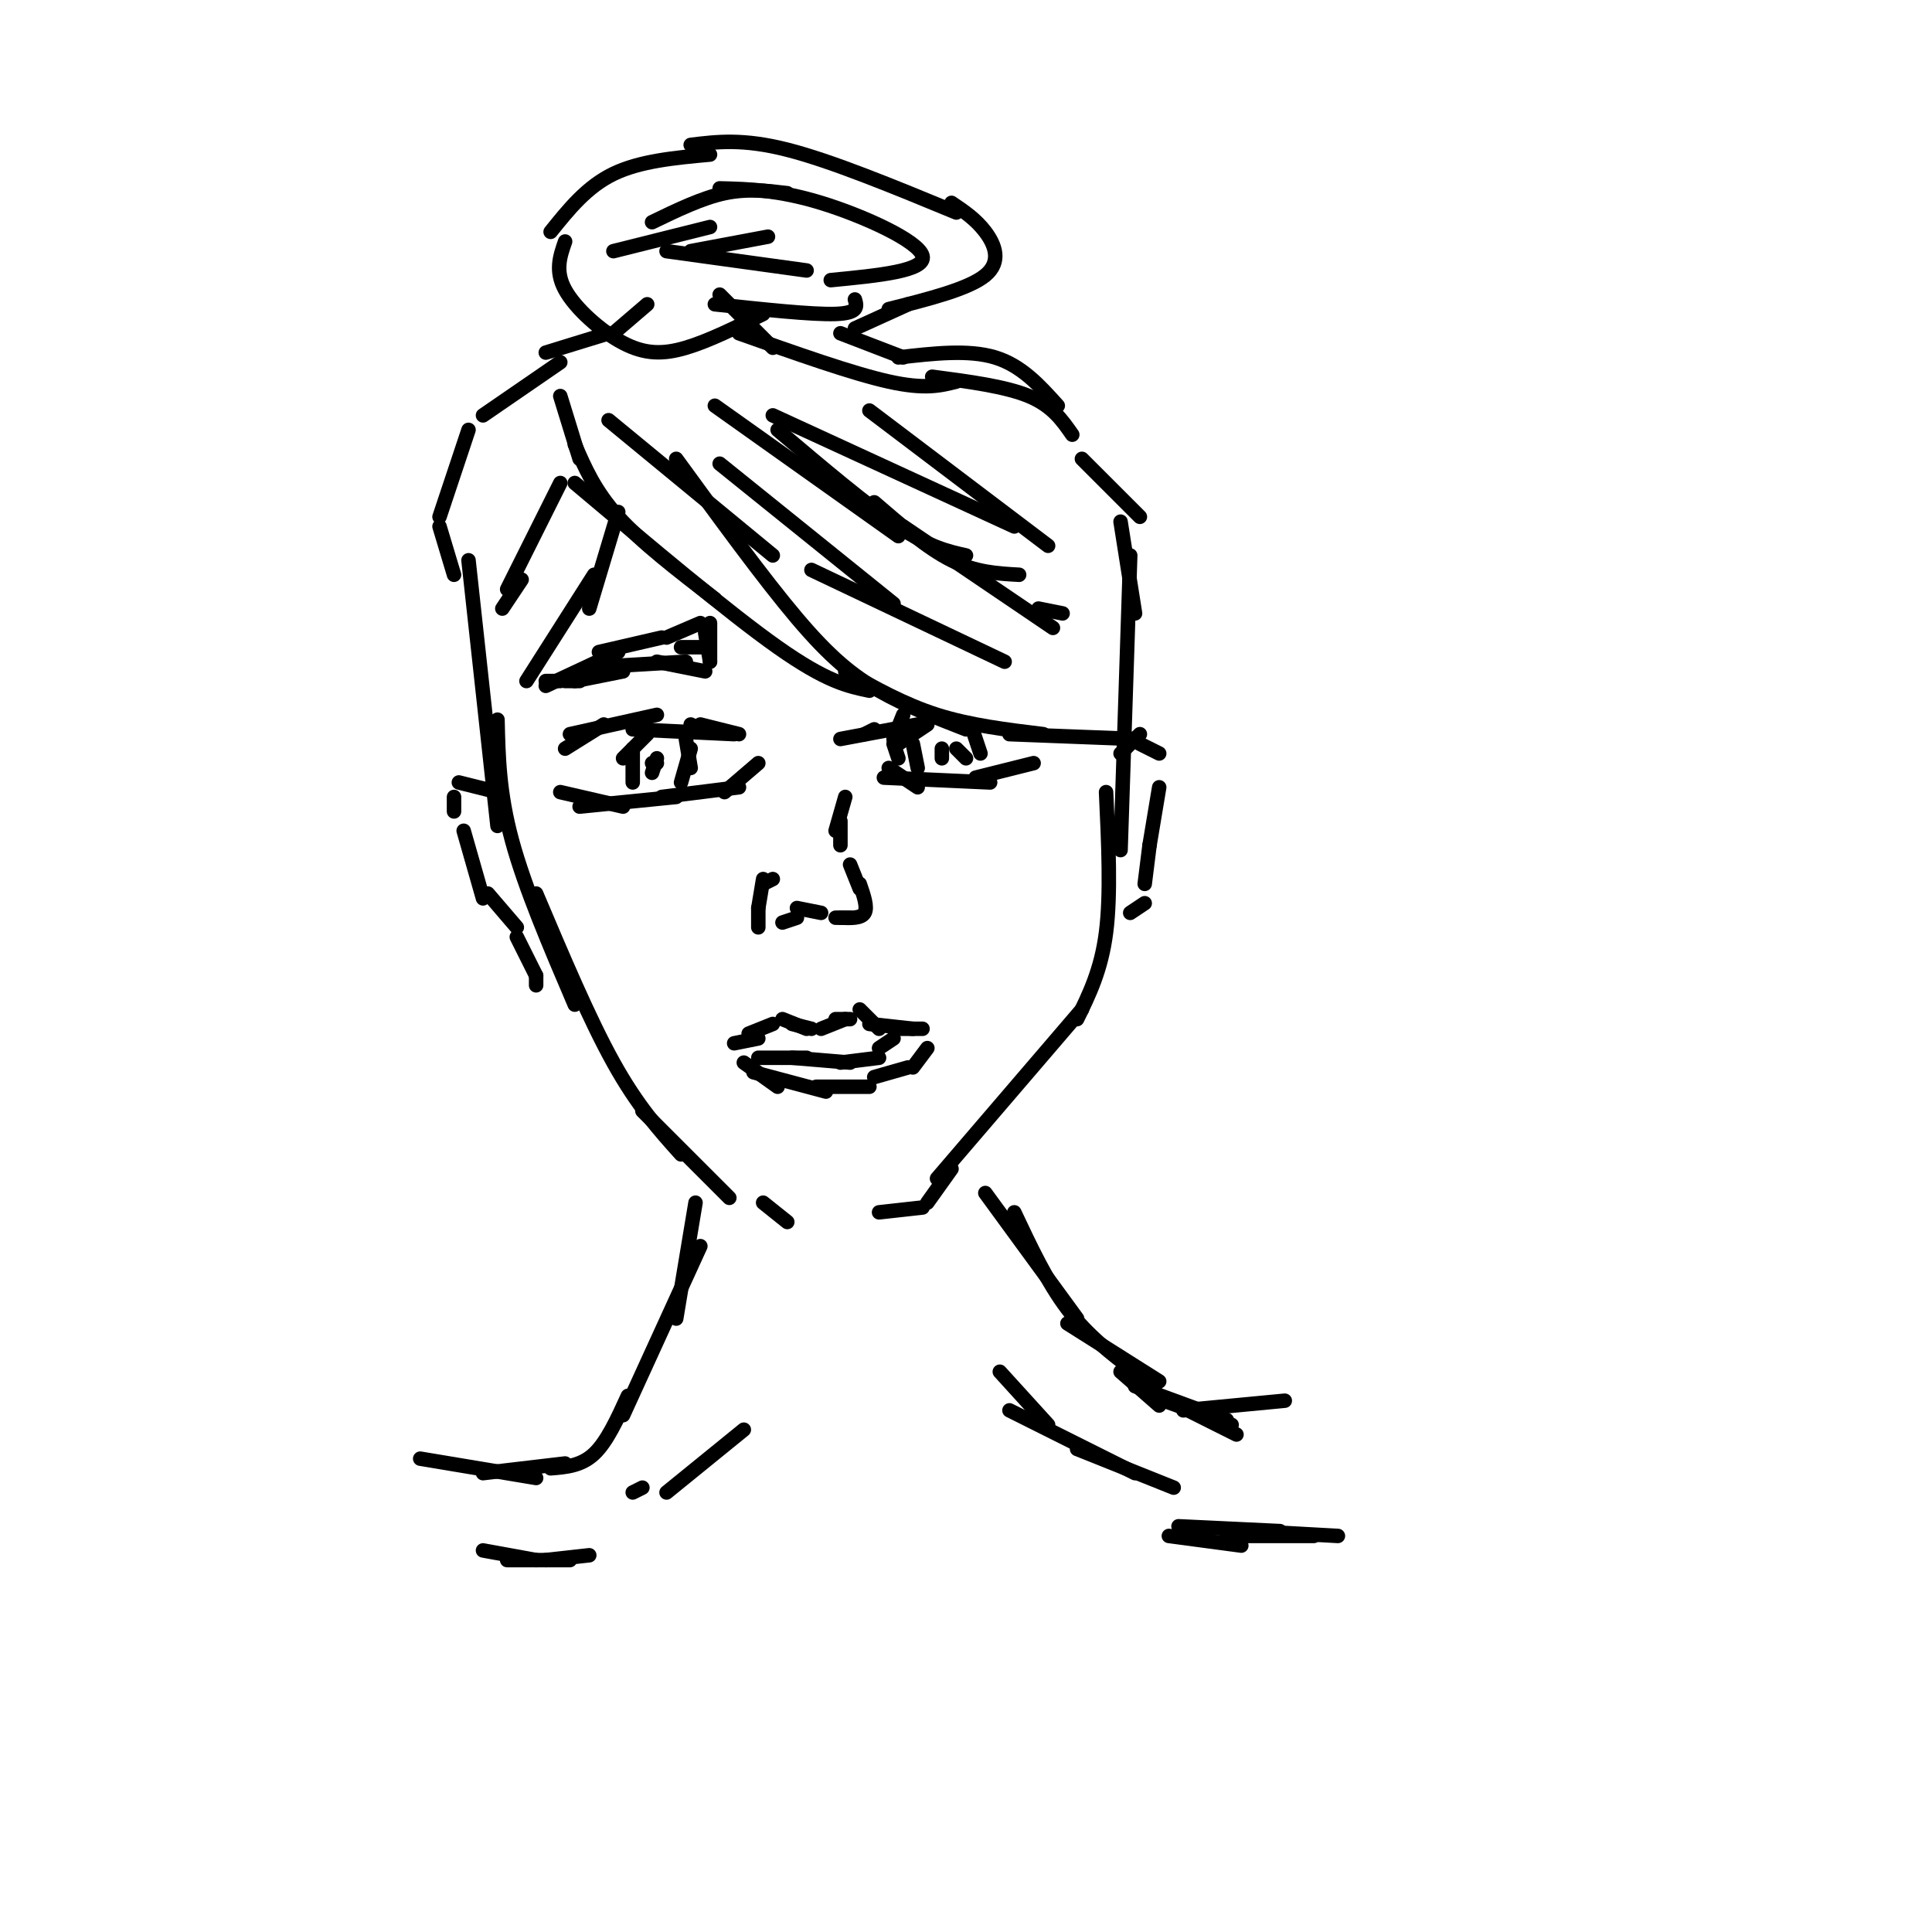 <svg viewBox='0 0 400 400' version='1.1' xmlns='http://www.w3.org/2000/svg' xmlns:xlink='http://www.w3.org/1999/xlink'><g fill='none' stroke='rgb(0,0,0)' stroke-width='3' stroke-linecap='round' stroke-linejoin='round'><path d='M97,116c0.000,0.000 6.000,55.000 6,55'/><path d='M103,149c0.167,7.583 0.333,15.167 3,25c2.667,9.833 7.833,21.917 13,34'/><path d='M111,185c5.500,13.000 11.000,26.000 16,35c5.000,9.000 9.500,14.000 14,19'/><path d='M133,230c0.000,0.000 18.000,18.000 18,18'/><path d='M232,108c0.000,0.000 3.000,19.000 3,19'/><path d='M234,115c0.000,0.000 -2.000,61.000 -2,61'/><path d='M229,164c0.500,10.583 1.000,21.167 0,29c-1.000,7.833 -3.500,12.917 -6,18'/><path d='M224,209c0.000,0.000 -30.000,35.000 -30,35'/><path d='M197,242c0.000,0.000 -5.000,7.000 -5,7'/><path d='M191,250c0.000,0.000 -9.000,1.000 -9,1'/><path d='M158,249c0.000,0.000 5.000,4.000 5,4'/><path d='M144,249c0.000,0.000 -4.000,24.000 -4,24'/><path d='M145,258c0.000,0.000 -16.000,35.000 -16,35'/><path d='M130,289c-2.167,4.750 -4.333,9.500 -7,12c-2.667,2.500 -5.833,2.750 -9,3'/><path d='M204,247c0.000,0.000 19.000,26.000 19,26'/><path d='M210,251c3.417,7.250 6.833,14.500 11,20c4.167,5.500 9.083,9.250 14,13'/><path d='M221,274c0.000,0.000 19.000,12.000 19,12'/><path d='M232,281c0.000,0.000 9.000,9.000 9,9'/><path d='M232,284c0.000,0.000 8.000,7.000 8,7'/><path d='M119,92c2.083,4.833 4.167,9.667 9,15c4.833,5.333 12.417,11.167 20,17'/><path d='M119,100c15.917,13.417 31.833,26.833 42,34c10.167,7.167 14.583,8.083 19,9'/><path d='M175,139c6.083,3.417 12.167,6.833 19,9c6.833,2.167 14.417,3.083 22,4'/><path d='M209,152c0.000,0.000 26.000,1.000 26,1'/><path d='M149,96c0.000,0.000 36.000,29.000 36,29'/><path d='M168,118c0.000,0.000 40.000,19.000 40,19'/><path d='M128,106c0.000,0.000 -6.000,20.000 -6,20'/><path d='M123,119c0.000,0.000 -14.000,22.000 -14,22'/><path d='M116,100c0.000,0.000 -11.000,22.000 -11,22'/><path d='M108,120c0.000,0.000 -4.000,6.000 -4,6'/><path d='M134,63c0.000,0.000 -7.000,6.000 -7,6'/><path d='M126,69c0.000,0.000 -13.000,4.000 -13,4'/><path d='M116,75c0.000,0.000 -16.000,11.000 -16,11'/><path d='M97,89c0.000,0.000 -6.000,18.000 -6,18'/><path d='M91,109c0.000,0.000 3.000,10.000 3,10'/><path d='M149,61c0.000,0.000 11.000,11.000 11,11'/><path d='M153,69c11.750,4.167 23.500,8.333 31,10c7.500,1.667 10.750,0.833 14,0'/><path d='M193,78c7.583,1.000 15.167,2.000 20,4c4.833,2.000 6.917,5.000 9,8'/><path d='M224,95c0.000,0.000 12.000,12.000 12,12'/><path d='M219,84c-3.750,-4.167 -7.500,-8.333 -13,-10c-5.500,-1.667 -12.750,-0.833 -20,0'/><path d='M187,74c0.000,0.000 -13.000,-5.000 -13,-5'/><path d='M177,68c0.000,0.000 11.000,-5.000 11,-5'/><path d='M184,64c8.289,-2.089 16.578,-4.178 20,-7c3.422,-2.822 1.978,-6.378 0,-9c-1.978,-2.622 -4.489,-4.311 -7,-6'/><path d='M198,44c-12.917,-5.333 -25.833,-10.667 -35,-13c-9.167,-2.333 -14.583,-1.667 -20,-1'/><path d='M147,32c-7.250,0.667 -14.500,1.333 -20,4c-5.500,2.667 -9.250,7.333 -13,12'/><path d='M117,50c-1.065,3.054 -2.131,6.107 0,10c2.131,3.893 7.458,8.625 12,11c4.542,2.375 8.298,2.393 13,1c4.702,-1.393 10.351,-4.196 16,-7'/><path d='M148,63c10.083,1.083 20.167,2.167 25,2c4.833,-0.167 4.417,-1.583 4,-3'/><path d='M172,58c9.889,-0.956 19.778,-1.911 19,-5c-0.778,-3.089 -12.222,-8.311 -21,-11c-8.778,-2.689 -14.889,-2.844 -21,-3'/><path d='M163,40c-4.167,-0.500 -8.333,-1.000 -13,0c-4.667,1.000 -9.833,3.500 -15,6'/><path d='M147,47c0.000,0.000 -20.000,5.000 -20,5'/><path d='M161,89c9.250,7.833 18.500,15.667 25,20c6.500,4.333 10.250,5.167 14,6'/><path d='M181,104c5.500,4.750 11.000,9.500 16,12c5.000,2.500 9.500,2.750 14,3'/><path d='M180,85c0.000,0.000 37.000,28.000 37,28'/><path d='M140,95c9.067,12.444 18.133,24.889 25,33c6.867,8.111 11.533,11.889 17,15c5.467,3.111 11.733,5.556 18,8'/><path d='M167,56c0.000,0.000 -29.000,-4.000 -29,-4'/><path d='M159,49c0.000,0.000 -16.000,3.000 -16,3'/><path d='M126,87c0.000,0.000 34.000,28.000 34,28'/><path d='M160,86c0.000,0.000 50.000,23.000 50,23'/><path d='M116,82c0.000,0.000 4.000,13.000 4,13'/><path d='M148,84c0.000,0.000 38.000,27.000 38,27'/><path d='M187,109c0.000,0.000 31.000,21.000 31,21'/><path d='M215,126c0.000,0.000 5.000,1.000 5,1'/><path d='M117,155c0.000,0.000 8.000,-5.000 8,-5'/><path d='M118,152c0.000,0.000 18.000,-4.000 18,-4'/><path d='M143,150c0.000,0.000 2.000,1.000 2,1'/><path d='M131,151c0.000,0.000 21.000,1.000 21,1'/><path d='M145,150c0.000,0.000 8.000,2.000 8,2'/><path d='M157,158c0.000,0.000 -7.000,6.000 -7,6'/><path d='M153,163c0.000,0.000 -16.000,2.000 -16,2'/><path d='M140,165c0.000,0.000 -20.000,2.000 -20,2'/><path d='M129,167c0.000,0.000 -13.000,-3.000 -13,-3'/><path d='M146,131c0.000,0.000 1.000,6.000 1,6'/><path d='M147,129c0.000,0.000 0.000,8.000 0,8'/><path d='M146,139c0.000,0.000 -10.000,-2.000 -10,-2'/><path d='M142,137c0.000,0.000 -17.000,1.000 -17,1'/><path d='M129,139c0.000,0.000 -10.000,2.000 -10,2'/><path d='M120,141c0.000,0.000 -3.000,0.000 -3,0'/><path d='M145,129c0.000,0.000 -7.000,3.000 -7,3'/><path d='M137,132c0.000,0.000 -13.000,3.000 -13,3'/><path d='M128,135c0.000,0.000 -15.000,7.000 -15,7'/><path d='M116,141c0.000,0.000 -3.000,0.000 -3,0'/><path d='M146,134c0.000,0.000 -5.000,0.000 -5,0'/><path d='M134,152c0.000,0.000 -5.000,5.000 -5,5'/><path d='M131,155c0.000,0.000 0.000,7.000 0,7'/><path d='M142,153c0.000,0.000 1.000,6.000 1,6'/><path d='M143,155c0.000,0.000 -2.000,7.000 -2,7'/><path d='M136,157c0.000,0.000 -1.000,3.000 -1,3'/><path d='M136,158c0.000,0.000 -1.000,0.000 -1,0'/><path d='M184,159c0.000,0.000 6.000,4.000 6,4'/><path d='M183,161c0.000,0.000 22.000,1.000 22,1'/><path d='M202,161c0.000,0.000 12.000,-3.000 12,-3'/><path d='M190,150c0.000,0.000 -16.000,3.000 -16,3'/><path d='M185,154c0.000,0.000 1.000,3.000 1,3'/><path d='M189,154c0.000,0.000 1.000,5.000 1,5'/><path d='M201,150c0.000,0.000 2.000,6.000 2,6'/><path d='M192,150c0.000,0.000 -6.000,4.000 -6,4'/><path d='M195,155c0.000,0.000 0.000,2.000 0,2'/><path d='M187,148c0.000,0.000 -2.000,5.000 -2,5'/><path d='M181,151c0.000,0.000 -2.000,1.000 -2,1'/><path d='M198,155c0.000,0.000 2.000,2.000 2,2'/><path d='M176,179c0.000,0.000 2.000,5.000 2,5'/><path d='M178,183c0.833,2.417 1.667,4.833 1,6c-0.667,1.167 -2.833,1.083 -5,1'/><path d='M176,190c0.000,0.000 -3.000,0.000 -3,0'/><path d='M160,182c0.000,0.000 -2.000,1.000 -2,1'/><path d='M158,182c0.000,0.000 -1.000,6.000 -1,6'/><path d='M157,188c0.000,0.000 0.000,4.000 0,4'/><path d='M162,191c0.000,0.000 3.000,-1.000 3,-1'/><path d='M170,189c0.000,0.000 -5.000,-1.000 -5,-1'/><path d='M175,165c0.000,0.000 -2.000,7.000 -2,7'/><path d='M174,170c0.000,0.000 0.000,5.000 0,5'/><path d='M152,216c0.000,0.000 5.000,-1.000 5,-1'/><path d='M155,214c0.000,0.000 5.000,-2.000 5,-2'/><path d='M162,211c0.000,0.000 5.000,2.000 5,2'/><path d='M164,212c0.000,0.000 4.000,1.000 4,1'/><path d='M170,213c0.000,0.000 5.000,-2.000 5,-2'/><path d='M173,211c0.000,0.000 3.000,0.000 3,0'/><path d='M178,209c0.000,0.000 4.000,4.000 4,4'/><path d='M180,212c0.000,0.000 9.000,1.000 9,1'/><path d='M185,213c0.000,0.000 6.000,0.000 6,0'/><path d='M192,217c0.000,0.000 -3.000,4.000 -3,4'/><path d='M188,221c0.000,0.000 -7.000,2.000 -7,2'/><path d='M180,225c0.000,0.000 -11.000,0.000 -11,0'/><path d='M171,226c0.000,0.000 -15.000,-4.000 -15,-4'/><path d='M154,220c0.000,0.000 7.000,5.000 7,5'/><path d='M157,219c0.000,0.000 10.000,0.000 10,0'/><path d='M164,219c0.000,0.000 12.000,1.000 12,1'/><path d='M174,220c0.000,0.000 8.000,-1.000 8,-1'/><path d='M182,217c0.000,0.000 3.000,-2.000 3,-2'/><path d='M232,156c0.000,0.000 4.000,-4.000 4,-4'/><path d='M236,154c0.000,0.000 4.000,2.000 4,2'/><path d='M240,163c0.000,0.000 -2.000,12.000 -2,12'/><path d='M238,175c0.000,0.000 -1.000,8.000 -1,8'/><path d='M237,187c0.000,0.000 -3.000,2.000 -3,2'/><path d='M103,164c0.000,0.000 -8.000,-2.000 -8,-2'/><path d='M94,165c0.000,0.000 0.000,3.000 0,3'/><path d='M96,172c0.000,0.000 4.000,14.000 4,14'/><path d='M101,185c0.000,0.000 6.000,7.000 6,7'/><path d='M107,194c0.000,0.000 4.000,8.000 4,8'/><path d='M111,202c0.000,0.000 0.000,2.000 0,2'/><path d='M241,290c0.000,0.000 14.000,5.000 14,5'/><path d='M245,292c0.000,0.000 21.000,-2.000 21,-2'/><path d='M117,303c0.000,0.000 -17.000,2.000 -17,2'/><path d='M111,306c0.000,0.000 -24.000,-4.000 -24,-4'/><path d='M235,287c0.000,0.000 19.000,7.000 19,7'/><path d='M242,290c0.000,0.000 14.000,7.000 14,7'/><path d='M207,284c0.000,0.000 10.000,11.000 10,11'/><path d='M209,292c0.000,0.000 26.000,13.000 26,13'/><path d='M223,300c0.000,0.000 20.000,8.000 20,8'/><path d='M154,296c0.000,0.000 -16.000,13.000 -16,13'/><path d='M133,308c0.000,0.000 -2.000,1.000 -2,1'/><path d='M100,321c0.000,0.000 11.000,2.000 11,2'/><path d='M105,323c0.000,0.000 13.000,0.000 13,0'/><path d='M113,323c0.000,0.000 9.000,-1.000 9,-1'/><path d='M242,318c0.000,0.000 15.000,2.000 15,2'/><path d='M244,316c0.000,0.000 21.000,1.000 21,1'/><path d='M259,317c0.000,0.000 18.000,1.000 18,1'/><path d='M272,318c0.000,0.000 -18.000,0.000 -18,0'/></g>
</svg>